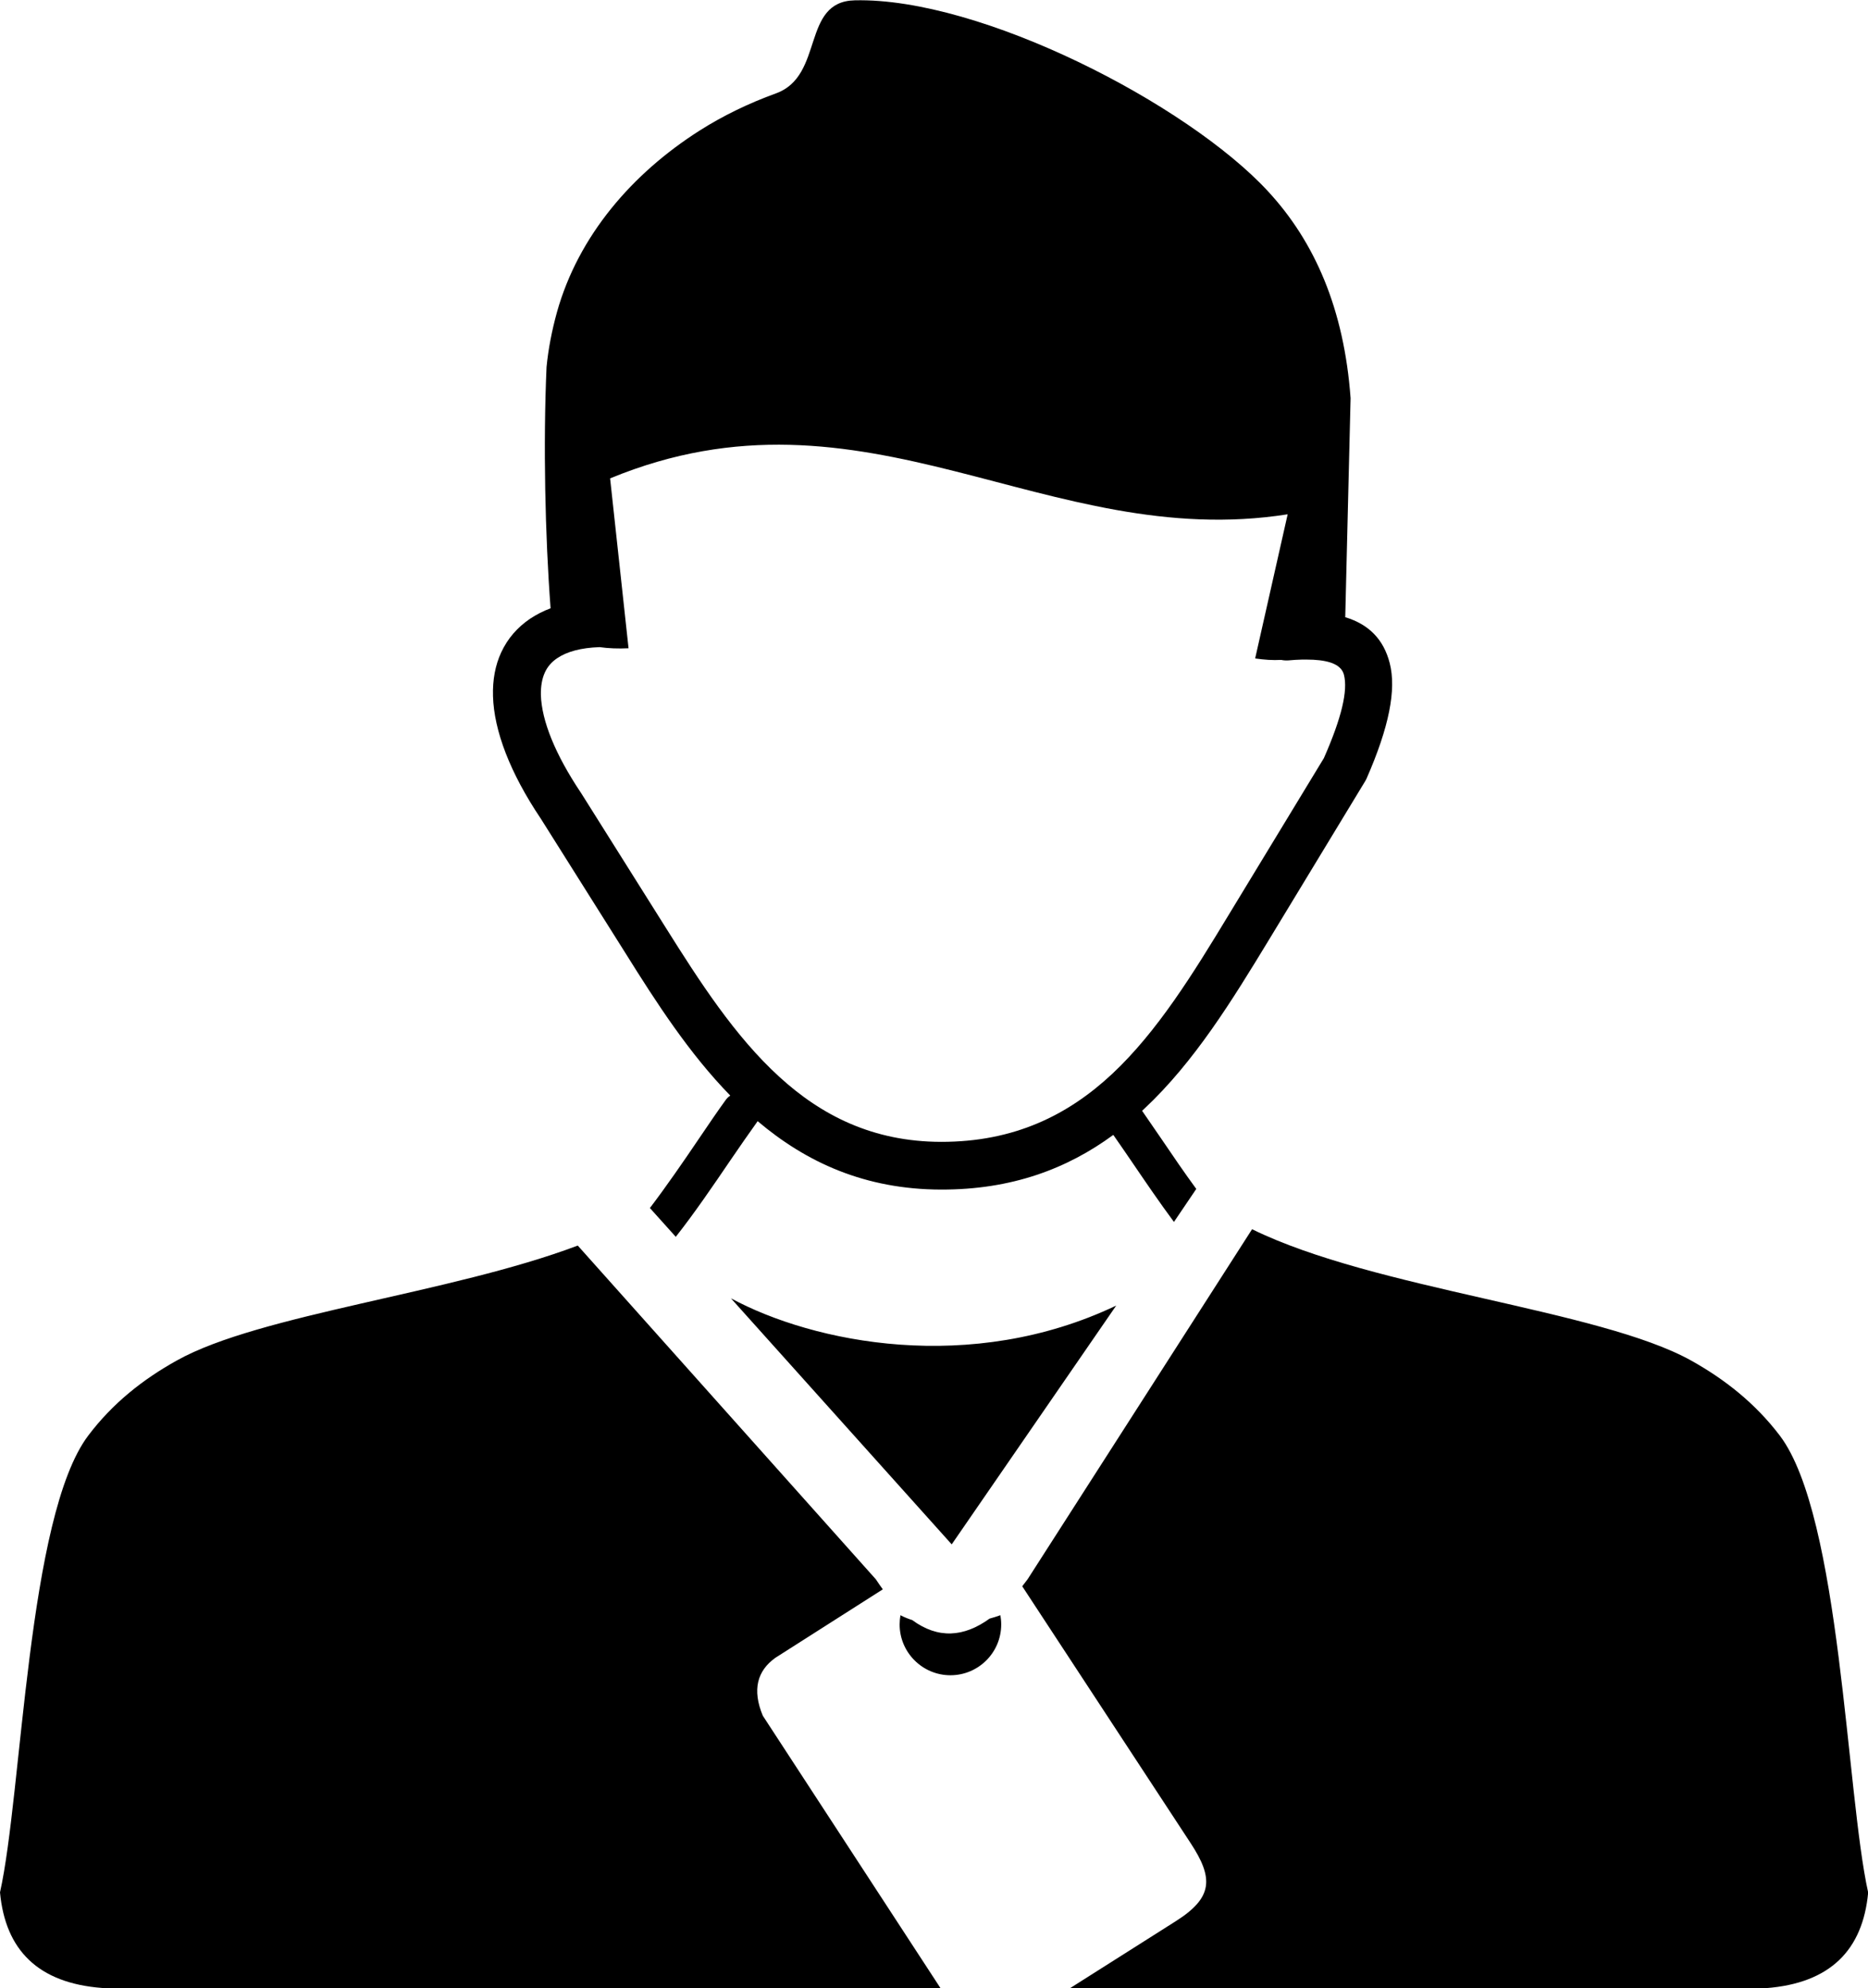 <svg xmlns="http://www.w3.org/2000/svg" xmlns:xlink="http://www.w3.org/1999/xlink" id="Layer_1" x="0px" y="0px" viewBox="0 0 115.49 122.88" style="enable-background:new 0 0 115.49 122.88" xml:space="preserve"><style type="text/css">.st0{fill-rule:evenodd;clip-rule:evenodd;}</style><g><path class="st0" d="M37.07,40c-1.16,0.04-2.03,0.28-2.63,0.69c-0.34,0.23-0.59,0.52-0.75,0.87c-0.18,0.39-0.26,0.86-0.25,1.4 c0.05,1.59,0.88,3.66,2.48,6.05l0.02,0.03l5.22,8.3c2.09,3.33,4.28,6.72,7.01,9.21c2.62,2.4,5.8,4.02,10,4.03 c4.55,0.01,7.88-1.67,10.59-4.2c2.81-2.63,5.03-6.24,7.21-9.84l5.88-9.68c1.1-2.5,1.49-4.17,1.24-5.15 c-0.15-0.58-0.79-0.87-1.89-0.93c-0.23-0.01-0.47-0.01-0.72-0.01c-0.26,0.01-0.54,0.02-0.82,0.05c-0.16,0.01-0.31,0-0.45-0.03 c-0.52,0.03-1.06-0.01-1.61-0.09l2.01-8.91c-14.93,2.35-26.1-8.74-41.89-2.22l1.14,10.5C38.23,40.1,37.63,40.08,37.07,40L37.07,40 L37.07,40L37.07,40z M72.58,75.53c-0.92-1.24-1.83-2.58-2.66-3.8c-0.38-0.56-0.75-1.09-1.09-1.58c-2.85,2.09-6.27,3.39-10.65,3.38 c-4.71-0.01-8.34-1.69-11.34-4.23c-0.02,0.03-0.04,0.06-0.06,0.09c-0.49,0.68-1.04,1.48-1.63,2.34c-1.04,1.53-2.21,3.25-3.37,4.72 l-1.6-1.78c1.02-1.34,2.08-2.88,3.02-4.27c0.61-0.9,1.18-1.74,1.66-2.4c0.08-0.11,0.18-0.21,0.29-0.28 c-2.53-2.59-4.56-5.73-6.49-8.82l-5.22-8.29c-1.91-2.84-2.9-5.45-2.96-7.58c-0.03-1,0.14-1.92,0.51-2.71 c0.39-0.84,0.99-1.54,1.79-2.08c0.38-0.25,0.8-0.47,1.26-0.64c-0.34-4.5-0.46-10.17-0.25-14.91c0.11-1.13,0.33-2.25,0.64-3.38 c1.33-4.76,4.68-8.6,8.81-11.23c1.46-0.93,3.06-1.7,4.74-2.31c3-1.09,1.54-5.68,4.87-5.75c7.79-0.18,20.56,6.41,25.54,11.8 c2.9,3.13,4.71,7.29,5.11,12.79l-0.33,13.54v0c1.45,0.44,2.37,1.36,2.75,2.84c0.42,1.64-0.04,3.96-1.43,7.13l0,0 c-0.03,0.06-0.05,0.11-0.09,0.17l-5.94,9.79c-2.29,3.77-4.62,7.56-7.72,10.46l-0.13,0.12l0,0c0.37,0.53,0.78,1.13,1.21,1.76 c0.67,0.99,1.4,2.06,2.14,3.07L72.58,75.53L72.58,75.53z M45.19,80.25c5.11,2.76,14.83,4.73,23.82,0.45L58.84,95.46L45.19,80.25 L45.19,80.25z M77.41,75.98c7.57,3.72,21.48,4.96,27.15,8.12c2.08,1.16,3.96,2.64,5.48,4.64c3.77,4.98,4.1,22.13,5.46,28.24 c-0.33,3.56-2.35,5.61-6.32,5.91H66.16l6.52-4.13c2.31-1.46,2.37-2.65,0.92-4.85L63.2,98.05c0.11-0.14,0.22-0.28,0.33-0.43 L77.41,75.98L77.41,75.98z M58.14,122.88H6.32c-3.97-0.3-5.99-2.35-6.32-5.91c1.37-6.11,1.69-23.26,5.46-28.24 c1.51-2,3.39-3.48,5.48-4.64c5.12-2.86,16.95-4.14,24.78-7.1l18.43,20.63c0.14,0.22,0.29,0.42,0.43,0.62l-6.64,4.23 c-1.12,0.8-1.45,1.97-0.78,3.58L58.14,122.88L58.14,122.88z M56.4,100.14c1.59,1.17,3.19,1.06,4.78-0.09 c0.22-0.06,0.44-0.13,0.67-0.21c0.03,0.18,0.05,0.37,0.05,0.57c0,1.74-1.41,3.14-3.14,3.14c-1.73,0-3.14-1.41-3.14-3.14 c0-0.19,0.02-0.38,0.05-0.57C55.9,99.96,56.15,100.06,56.4,100.14L56.4,100.14z"></path></g></svg>